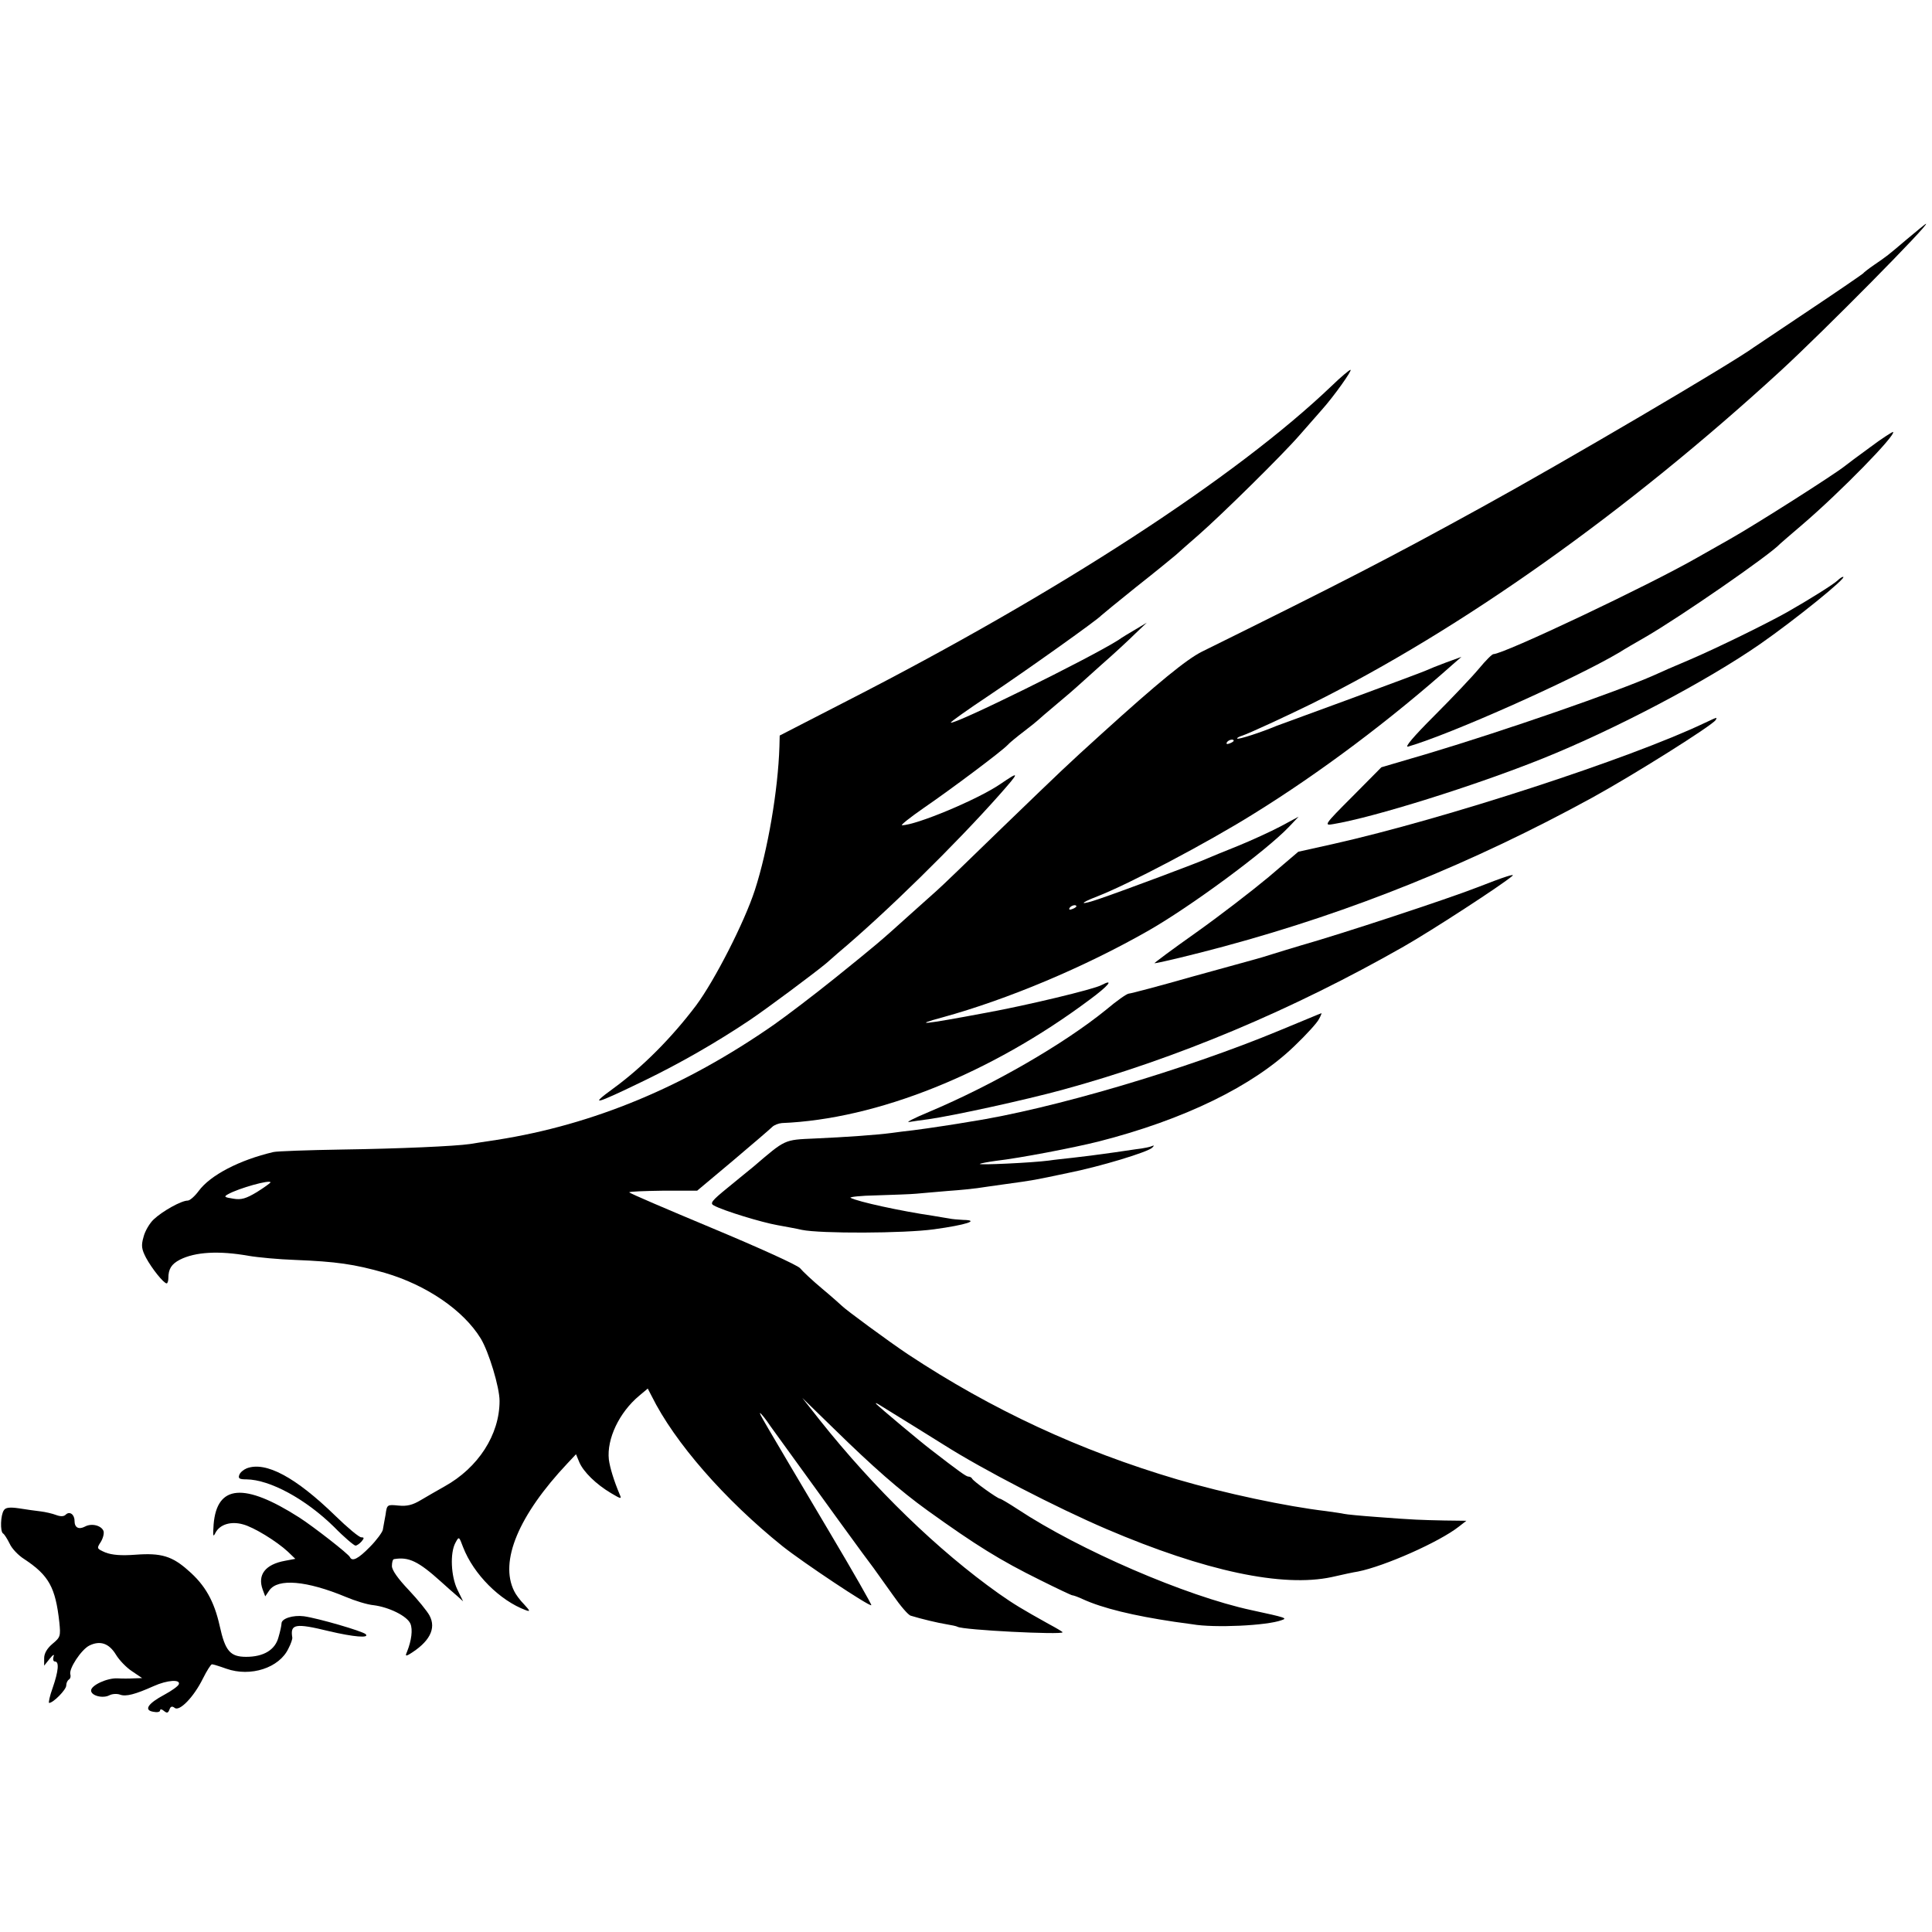 <?xml version="1.0" standalone="no"?>
<!DOCTYPE svg PUBLIC "-//W3C//DTD SVG 20010904//EN"
 "http://www.w3.org/TR/2001/REC-SVG-20010904/DTD/svg10.dtd">
<svg version="1.0" xmlns="http://www.w3.org/2000/svg"
 width="700pt" height="700pt" viewBox="0 0 700 700"
 preserveAspectRatio="xMidYMid meet">
<g transform="translate(0,700) scale(0.1,-0.1)"
fill="#000000" stroke="none">
<path d="M6910 6134 c-73 -62 -72 -61 -120 -94 -19 -13 -37 -27 -40 -31 -3 -3
-90 -63 -195 -133 -104 -70 -194 -130 -200 -134 -79 -58 -697 -421 -985 -579
-336 -185 -499 -269 -1015 -524 -56 -28 -160 -113 -364 -298 -129 -117 -132
-120 -361 -341 -118 -115 -224 -217 -236 -227 -11 -10 -54 -48 -95 -85 -113
-102 -124 -111 -274 -232 -77 -62 -176 -137 -220 -168 -323 -225 -654 -363
-1005 -418 -41 -6 -85 -13 -97 -15 -54 -8 -256 -17 -463 -20 -124 -2 -236 -6
-249 -9 -124 -29 -229 -84 -271 -141 -14 -19 -32 -35 -40 -35 -23 0 -91 -38
-123 -68 -15 -14 -32 -43 -37 -64 -9 -31 -7 -44 9 -75 21 -39 64 -93 75 -93 3
0 6 9 6 19 0 33 11 51 42 67 55 28 141 33 248 14 35 -6 111 -13 169 -15 149
-6 214 -15 326 -47 150 -44 284 -135 347 -238 29 -48 68 -176 68 -226 0 -122
-77 -242 -200 -310 -25 -14 -63 -36 -85 -49 -30 -18 -50 -23 -81 -20 -41 4
-42 4 -47 -33 -4 -20 -8 -45 -10 -55 -2 -9 -23 -38 -47 -62 -42 -43 -64 -54
-72 -37 -4 11 -134 112 -184 144 -199 127 -298 119 -310 -25 -3 -44 -2 -48 7
-30 16 30 56 42 99 30 39 -10 122 -61 163 -99 l27 -26 -37 -7 c-72 -13 -101
-51 -81 -105 l9 -24 15 22 c31 44 135 35 277 -24 33 -14 78 -28 101 -30 55 -7
121 -39 133 -67 9 -21 4 -61 -12 -101 -7 -15 -5 -17 6 -11 75 45 101 94 75
142 -8 15 -42 57 -75 92 -39 41 -61 72 -61 87 0 13 3 25 8 25 53 9 88 -8 169
-81 21 -19 48 -43 60 -53 l21 -19 -21 43 c-23 48 -27 132 -7 169 13 24 13 24
28 -16 38 -98 133 -193 227 -228 17 -6 16 -3 -6 21 -15 15 -31 37 -36 48 -54
108 16 275 193 463 l31 33 12 -29 c15 -35 61 -80 115 -112 37 -22 39 -22 31
-4 -21 50 -35 96 -39 126 -8 74 37 170 110 231 l31 26 14 -27 c83 -168 265
-376 474 -544 74 -59 316 -220 322 -214 2 2 -66 121 -151 264 -249 420 -256
432 -252 432 3 0 20 -21 38 -48 179 -248 356 -492 373 -513 11 -15 42 -59 70
-98 27 -39 56 -73 65 -75 39 -12 98 -26 129 -31 19 -3 37 -7 40 -9 19 -12 381
-30 381 -20 0 2 -24 16 -52 31 -95 53 -125 71 -179 109 -220 156 -451 380
-649 629 l-63 80 114 -111 c143 -140 240 -225 340 -297 174 -125 262 -180 408
-252 60 -30 113 -55 116 -55 4 0 21 -6 38 -14 72 -33 184 -60 332 -82 22 -3
51 -7 65 -9 80 -14 271 -5 324 15 21 7 16 9 -109 36 -238 51 -624 218 -848
366 -32 21 -61 38 -64 38 -8 0 -98 64 -101 73 -2 4 -8 7 -13 7 -8 0 -32 17
-138 99 -38 29 -180 148 -196 164 -5 6 2 3 16 -6 67 -41 197 -122 229 -142
142 -90 407 -227 589 -305 358 -153 638 -212 816 -174 39 9 81 18 95 20 96 19
295 107 366 163 l27 21 -79 1 c-88 2 -106 2 -249 13 -55 4 -107 9 -115 11 -8
2 -37 6 -65 10 -144 17 -366 64 -540 115 -352 104 -671 252 -975 453 -69 46
-228 163 -240 176 -3 3 -34 31 -70 61 -36 30 -72 64 -81 75 -9 11 -148 74
-318 145 -165 69 -301 127 -301 130 0 3 55 5 123 6 l123 0 130 109 c71 60 135
115 142 122 7 7 23 13 35 14 344 14 755 178 1115 447 68 50 91 78 43 53 -26
-15 -273 -74 -416 -100 -234 -44 -271 -47 -160 -17 236 65 512 181 744 313
153 87 427 289 511 377 l35 37 -65 -35 c-36 -19 -106 -51 -155 -71 -50 -20
-99 -40 -110 -45 -27 -13 -302 -116 -390 -146 -72 -25 -80 -19 -10 8 114 44
398 194 565 298 244 151 498 342 724 543 l31 27 -55 -20 c-30 -11 -64 -25 -75
-30 -11 -5 -132 -50 -270 -101 -137 -50 -259 -95 -270 -99 -57 -24 -138 -50
-142 -46 -3 2 6 7 19 11 24 8 154 68 248 114 546 271 1145 697 1700 1206 159
146 546 538 528 534 -2 0 -32 -25 -68 -55z m-2440 -1818 c0 -2 -7 -7 -16 -10
-8 -3 -12 -2 -9 4 6 10 25 14 25 6z m-570 -600 c0 -2 -7 -7 -16 -10 -8 -3 -12
-2 -9 4 6 10 25 14 25 6z m-2920 -1000 c0 -2 -22 -18 -49 -35 -40 -24 -57 -29
-86 -24 -32 5 -35 7 -19 16 39 22 154 54 154 43z"/>
<path d="M4825 5602 c-346 -331 -991 -750 -1755 -1141 l-245 -126 -1 -40 c-5
-158 -42 -375 -89 -520 -38 -117 -146 -328 -213 -418 -89 -118 -195 -224 -299
-300 -89 -65 -72 -61 112 28 128 62 259 137 380 218 60 40 241 175 280 208 11
10 30 26 41 36 174 146 426 394 584 572 76 86 76 89 4 40 -82 -56 -305 -149
-356 -149 -6 0 29 28 78 62 102 70 282 205 304 228 8 9 35 31 60 50 25 19 47
37 50 40 3 3 34 30 70 60 36 30 67 57 70 60 3 3 43 39 89 80 47 41 103 93 125
115 l41 39 -40 -24 c-22 -13 -51 -30 -63 -39 -106 -67 -597 -309 -607 -299 -2
2 60 46 138 98 133 89 396 276 407 290 3 3 59 49 125 102 66 52 131 105 145
117 14 13 52 46 84 74 81 71 302 288 366 362 29 33 65 74 79 90 44 49 112 145
104 145 -4 0 -35 -26 -68 -58z"/>
<path d="M6775 5379 c-44 -32 -84 -62 -90 -67 -37 -30 -323 -212 -415 -264
-25 -14 -79 -45 -120 -68 -176 -101 -702 -350 -739 -350 -5 0 -28 -23 -52 -52
-24 -29 -97 -106 -162 -171 -75 -75 -110 -116 -95 -112 155 45 603 245 765
341 17 11 60 36 95 56 123 71 453 299 488 338 3 3 39 34 80 69 140 120 340
325 329 336 -2 1 -40 -23 -84 -56z"/>
<path d="M6658 4897 c-13 -13 -102 -69 -183 -115 -75 -42 -250 -128 -350 -171
-55 -23 -114 -49 -131 -57 -135 -60 -539 -200 -819 -284 l-170 -50 -105 -106
c-102 -102 -104 -106 -70 -100 146 24 514 139 760 238 261 105 592 279 788
415 125 87 317 242 300 243 -4 0 -13 -6 -20 -13z"/>
<path d="M6175 4380 c-271 -129 -940 -347 -1345 -438 l-126 -28 -108 -92 c-60
-50 -178 -141 -264 -202 -85 -60 -152 -110 -149 -110 12 0 145 32 252 61 466
126 899 301 1334 539 151 83 434 261 447 281 7 12 6 11 -41 -11z"/>
<path d="M5350 3784 c-105 -41 -490 -168 -635 -209 -33 -10 -80 -24 -105 -32
-25 -8 -52 -16 -60 -18 -8 -2 -113 -31 -232 -64 -119 -34 -222 -61 -228 -61
-7 0 -44 -26 -83 -59 -153 -124 -407 -271 -642 -370 -55 -23 -86 -39 -70 -36
17 3 48 7 70 10 91 13 347 69 483 106 415 113 835 290 1237 519 102 58 357
224 394 256 12 10 -24 -1 -129 -42z"/>
<path d="M4635 3266 c-342 -142 -827 -285 -1120 -330 -22 -4 -67 -11 -100 -16
-33 -5 -80 -12 -105 -15 -25 -3 -61 -7 -80 -10 -53 -7 -164 -15 -278 -20 -112
-5 -105 -2 -222 -102 -14 -11 -56 -46 -93 -76 -59 -48 -66 -57 -50 -65 35 -19
173 -61 230 -71 32 -6 72 -13 88 -17 67 -14 371 -13 479 2 117 16 168 33 106
34 -19 1 -42 3 -50 5 -8 1 -35 6 -60 10 -116 17 -272 51 -298 65 -7 3 35 8 95
9 59 2 124 4 143 6 19 2 71 6 115 10 44 3 91 8 105 10 14 2 61 9 105 15 102
14 101 14 224 40 116 23 291 76 306 92 7 7 7 9 0 6 -5 -3 -32 -9 -60 -12 -27
-4 -61 -9 -75 -11 -71 -10 -110 -15 -155 -20 -27 -3 -66 -7 -85 -10 -61 -8
-255 -17 -250 -12 3 2 29 7 58 11 87 10 280 47 372 70 310 79 560 201 710 346
43 41 83 85 89 98 7 12 10 22 9 21 -2 0 -70 -29 -153 -63z"/>
<path d="M894 1680 c-12 -5 -24 -15 -27 -24 -5 -13 1 -16 26 -16 85 -1 214
-71 317 -172 37 -38 73 -68 78 -68 5 0 15 7 22 15 10 12 10 15 -1 15 -8 0 -50
35 -94 78 -144 140 -252 198 -321 172z"/>
<path d="M14 1528 c-12 -17 -14 -77 -3 -84 5 -3 15 -19 24 -37 8 -18 32 -43
53 -56 89 -59 113 -102 127 -229 5 -50 4 -54 -25 -78 -20 -17 -30 -35 -30 -52
l0 -27 20 25 c12 15 18 18 14 8 -3 -10 -1 -18 5 -18 16 0 13 -34 -8 -95 -11
-30 -16 -55 -13 -55 15 0 62 48 62 63 0 9 4 18 10 22 5 3 7 11 5 18 -7 20 40
91 69 105 39 19 71 8 96 -33 12 -20 38 -47 58 -60 l37 -25 -30 -1 c-17 -1 -43
-1 -59 0 -37 2 -96 -25 -96 -44 0 -19 43 -30 67 -17 10 5 27 6 38 2 21 -8 55
1 122 31 49 22 97 25 91 7 -2 -7 -26 -24 -52 -38 -60 -32 -76 -56 -41 -62 14
-3 25 -1 25 5 0 5 6 5 14 -2 11 -9 15 -8 20 5 4 12 10 13 19 6 17 -14 69 39
102 106 14 28 29 52 33 52 4 0 27 -7 52 -16 88 -31 192 3 225 73 9 17 15 35
14 40 -8 49 10 53 133 23 89 -21 148 -26 133 -11 -11 11 -173 58 -224 65 -39
5 -81 -8 -81 -26 0 -7 -5 -30 -11 -50 -12 -46 -54 -71 -117 -71 -58 0 -76 21
-96 112 -20 90 -53 148 -113 200 -59 53 -99 65 -192 58 -53 -4 -85 -1 -109 8
-32 14 -32 15 -17 38 8 13 13 31 10 40 -8 20 -43 29 -67 16 -23 -12 -38 -4
-38 21 0 23 -18 36 -32 22 -7 -7 -19 -7 -35 -1 -13 5 -39 11 -56 13 -18 2 -53
7 -78 11 -34 5 -49 3 -55 -7z"/>
</g>
</svg>
